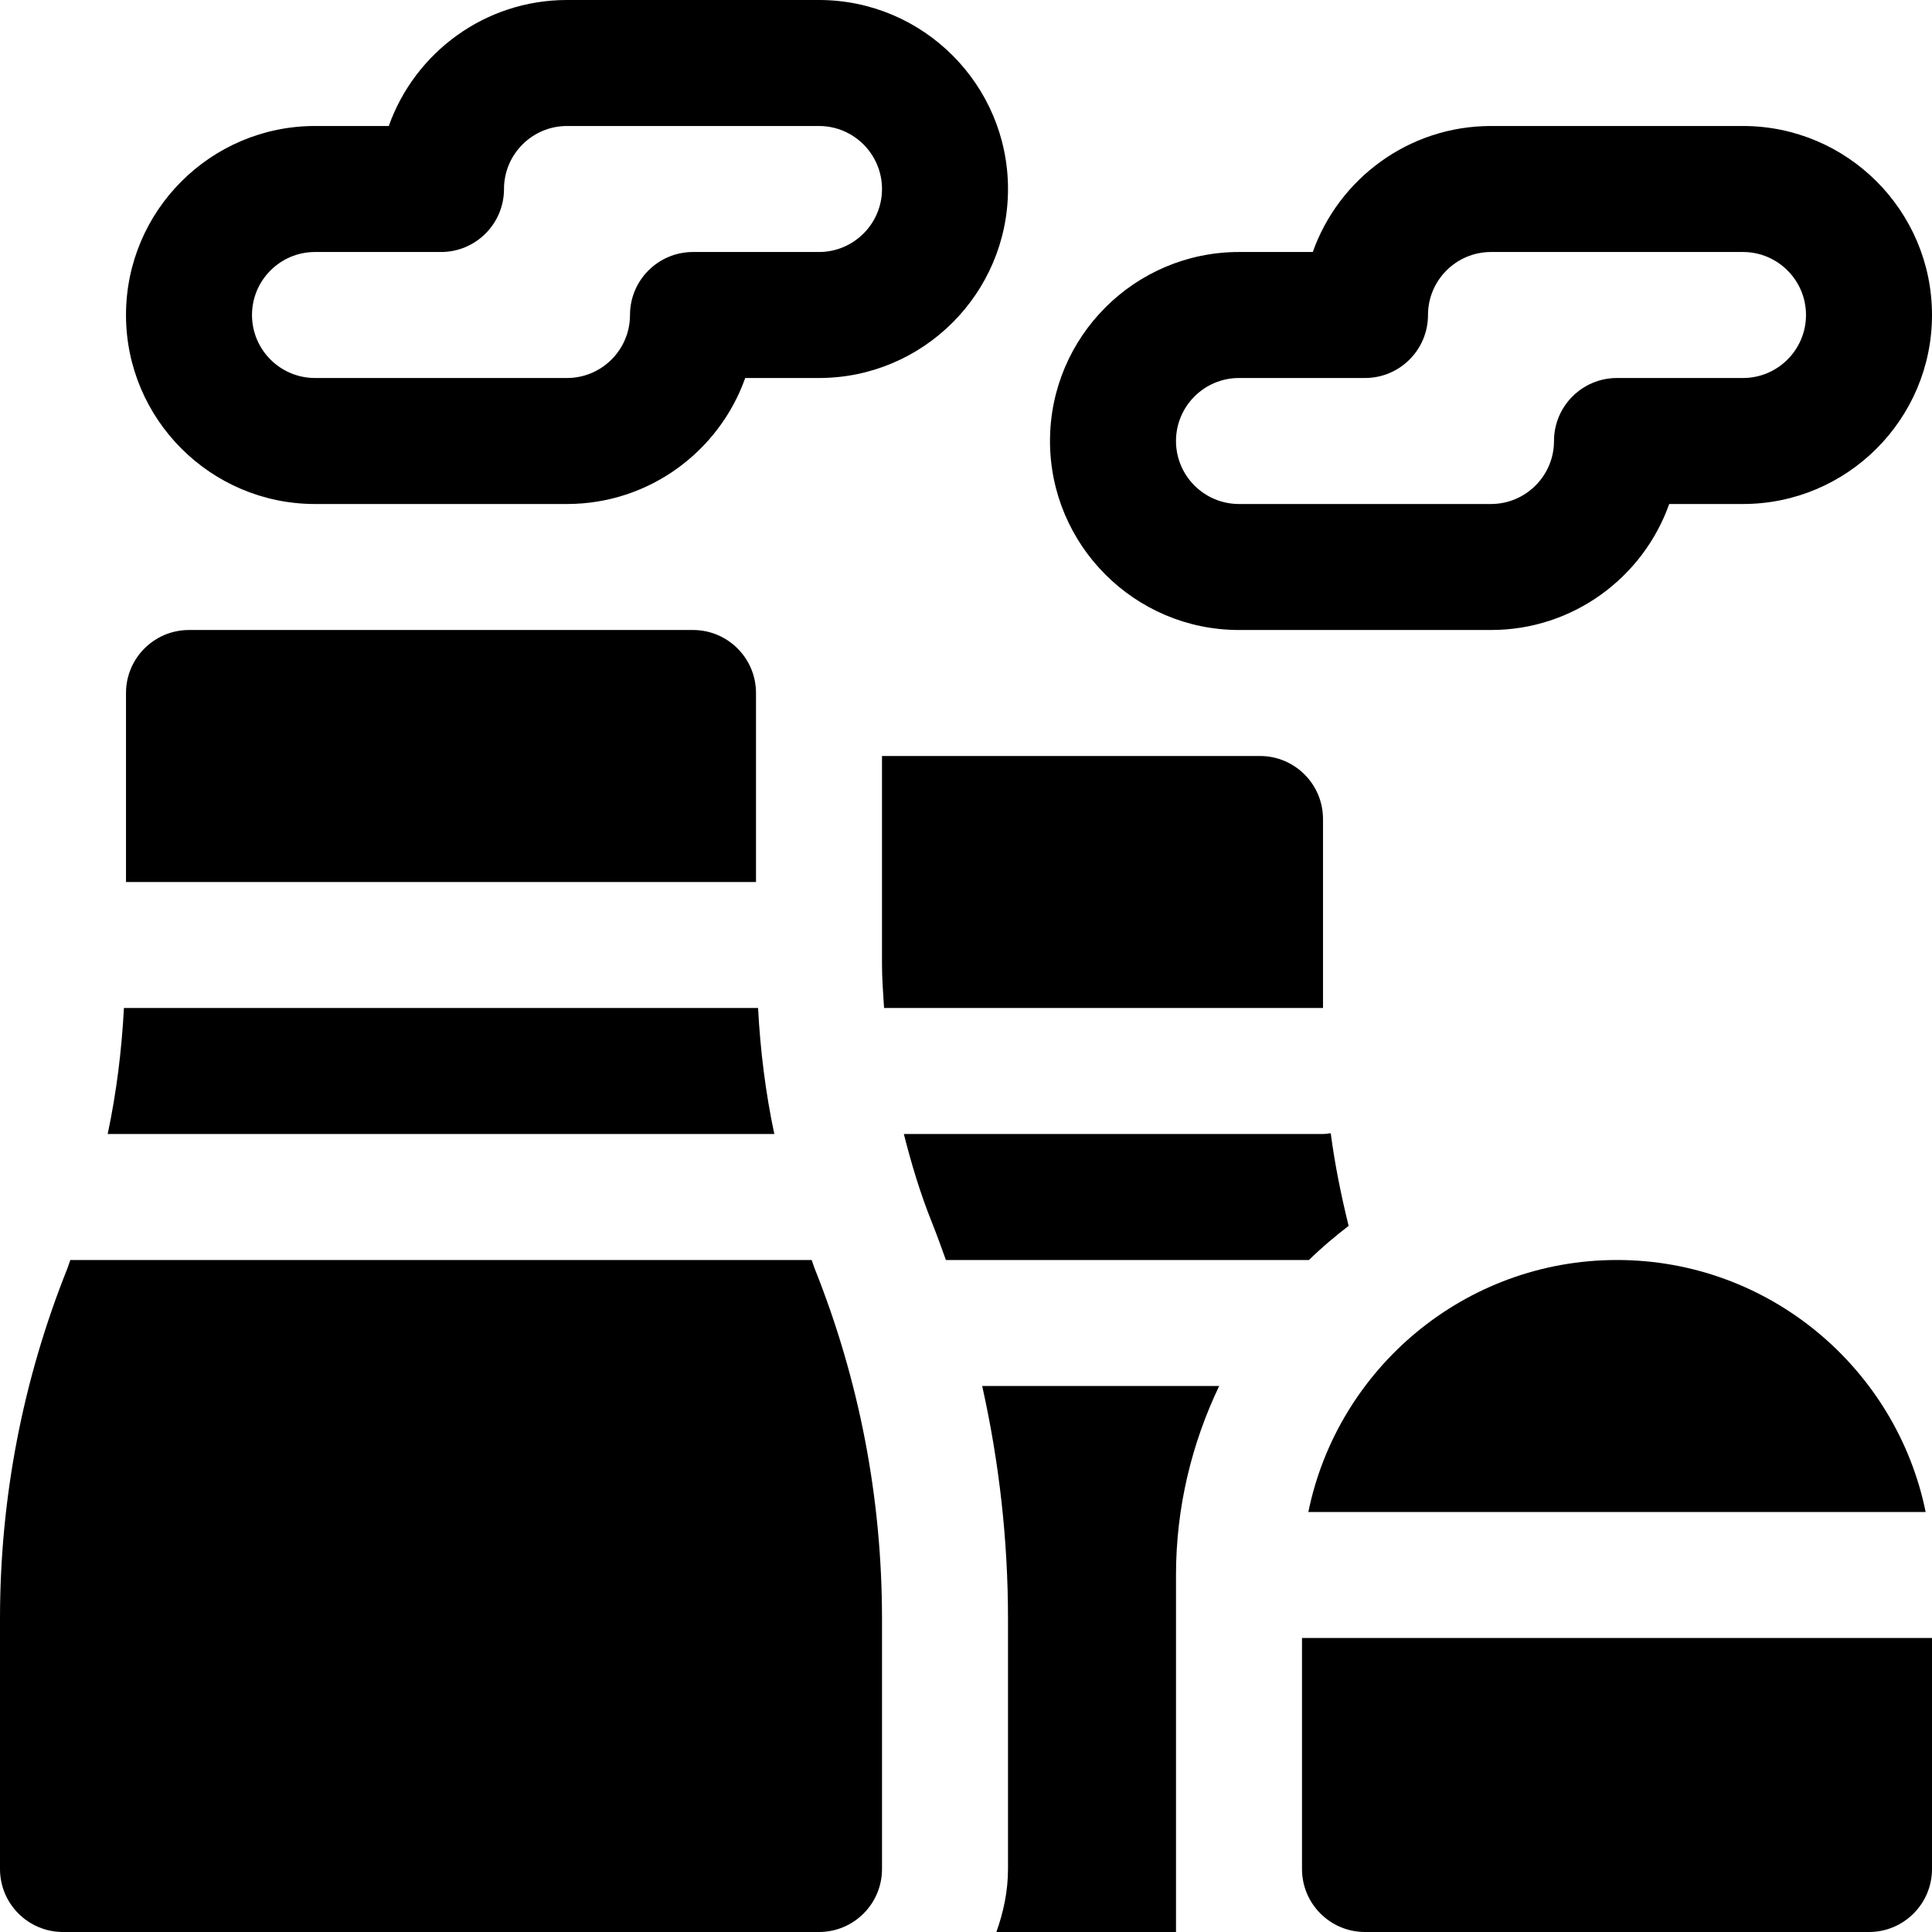 <?xml version="1.0" encoding="iso-8859-1"?>
<!-- Uploaded to: SVG Repo, www.svgrepo.com, Generator: SVG Repo Mixer Tools -->
<svg fill="#000000" height="800px" width="800px" version="1.1" id="Layer_1" xmlns="http://www.w3.org/2000/svg" xmlns:xlink="http://www.w3.org/1999/xlink" 
	 viewBox="0 0 512 512" xml:space="preserve">
<g>
	<g>
		<path d="M217.043,0h-66.783c-21.772,0-40.337,13.956-47.229,33.391H83.478c-27.619,0-50.087,22.468-50.087,50.087
			s22.468,50.087,50.087,50.087h66.783c21.772,0,40.337-13.956,47.229-33.391h19.554c27.619,0,50.087-22.468,50.087-50.087
			S244.663,0,217.043,0z M217.043,66.783h-33.391c-9.217,0-16.696,7.473-16.696,16.696c0,9.206-7.49,16.696-16.696,16.696H83.478
			c-9.206,0-16.696-7.49-16.696-16.696s7.49-16.696,16.696-16.696h33.391c9.217,0,16.696-7.473,16.696-16.696
			c0-9.206,7.49-16.696,16.696-16.696h66.783c9.206,0,16.696,7.49,16.696,16.696S226.249,66.783,217.043,66.783z"/>
	</g>
</g>
<g>
	<g>
		<path d="M461.913,33.391H395.13c-21.772,0-40.337,13.956-47.229,33.391h-19.554c-27.619,0-50.087,22.468-50.087,50.087
			c0,27.619,22.468,50.087,50.087,50.087h66.783c21.772,0,40.337-13.956,47.229-33.391h19.554c27.619,0,50.087-22.468,50.087-50.087
			S489.532,33.391,461.913,33.391z M461.913,100.174h-33.391c-9.217,0-16.696,7.473-16.696,16.696
			c0,9.206-7.49,16.696-16.696,16.696h-66.783c-9.206,0-16.696-7.49-16.696-16.696s7.49-16.696,16.696-16.696h33.391
			c9.217,0,16.696-7.473,16.696-16.696c0-9.206,7.49-16.696,16.696-16.696h66.783c9.206,0,16.696,7.49,16.696,16.696
			S471.119,100.174,461.913,100.174z"/>
	</g>
</g>
<g>
	<g>
		<path d="M183.652,166.957H50.087c-9.217,0-16.696,7.473-16.696,16.696v50.087h166.957v-50.087
			C200.348,174.429,192.869,166.957,183.652,166.957z"/>
	</g>
</g>
<g>
	<g>
		<path d="M200.893,267.13H32.845c-0.598,11.27-1.978,22.419-4.309,33.391h176.666C202.871,289.549,201.491,278.4,200.893,267.13z"
			/>
	</g>
</g>
<g>
	<g>
		<path d="M215.848,336.06c-0.283-0.707-0.467-1.438-0.744-2.147H18.635c-0.276,0.709-0.461,1.44-0.744,2.147
			C6.022,365.723,0,396.978,0,428.957v66.347C0,504.527,7.479,512,16.696,512h200.348c9.217,0,16.696-7.473,16.696-16.696v-66.347
			C233.739,396.979,227.718,365.723,215.848,336.06z"/>
	</g>
</g>
<g>
	<g>
		<path d="M428.522,333.913c-40.316,0-74.041,28.724-81.796,66.783h163.593C502.563,362.637,468.837,333.913,428.522,333.913z"/>
	</g>
</g>
<g>
	<g>
		<path d="M345.043,434.087v61.217c0,9.223,7.479,16.696,16.696,16.696h133.565c9.217,0,16.696-7.473,16.696-16.696v-61.217H345.043
			z"/>
	</g>
</g>
<g>
	<g>
		<path d="M352.658,300.316c-0.68,0.083-1.348,0.206-2.049,0.206H239.526c1.982,7.82,4.297,15.569,7.322,23.136
			c1.359,3.396,2.602,6.823,3.827,10.256h96.211c3.307-3.233,6.843-6.217,10.512-9.045
			C355.405,316.751,353.74,308.577,352.658,300.316z"/>
	</g>
</g>
<g>
	<g>
		<path d="M260.29,367.304c4.499,20.161,6.841,40.764,6.841,61.653v66.347c0,5.882-1.207,11.448-3.076,16.696h47.598v-94.609
			c0-17.94,4.182-34.882,11.438-50.087H260.29z"/>
	</g>
</g>
<g>
	<g>
		<path d="M333.913,200.348H233.739v55.217c0,3.879,0.304,7.718,0.547,11.566h116.323v-50.087
			C350.609,207.821,343.13,200.348,333.913,200.348z"/>
	</g>
</g>
</svg>